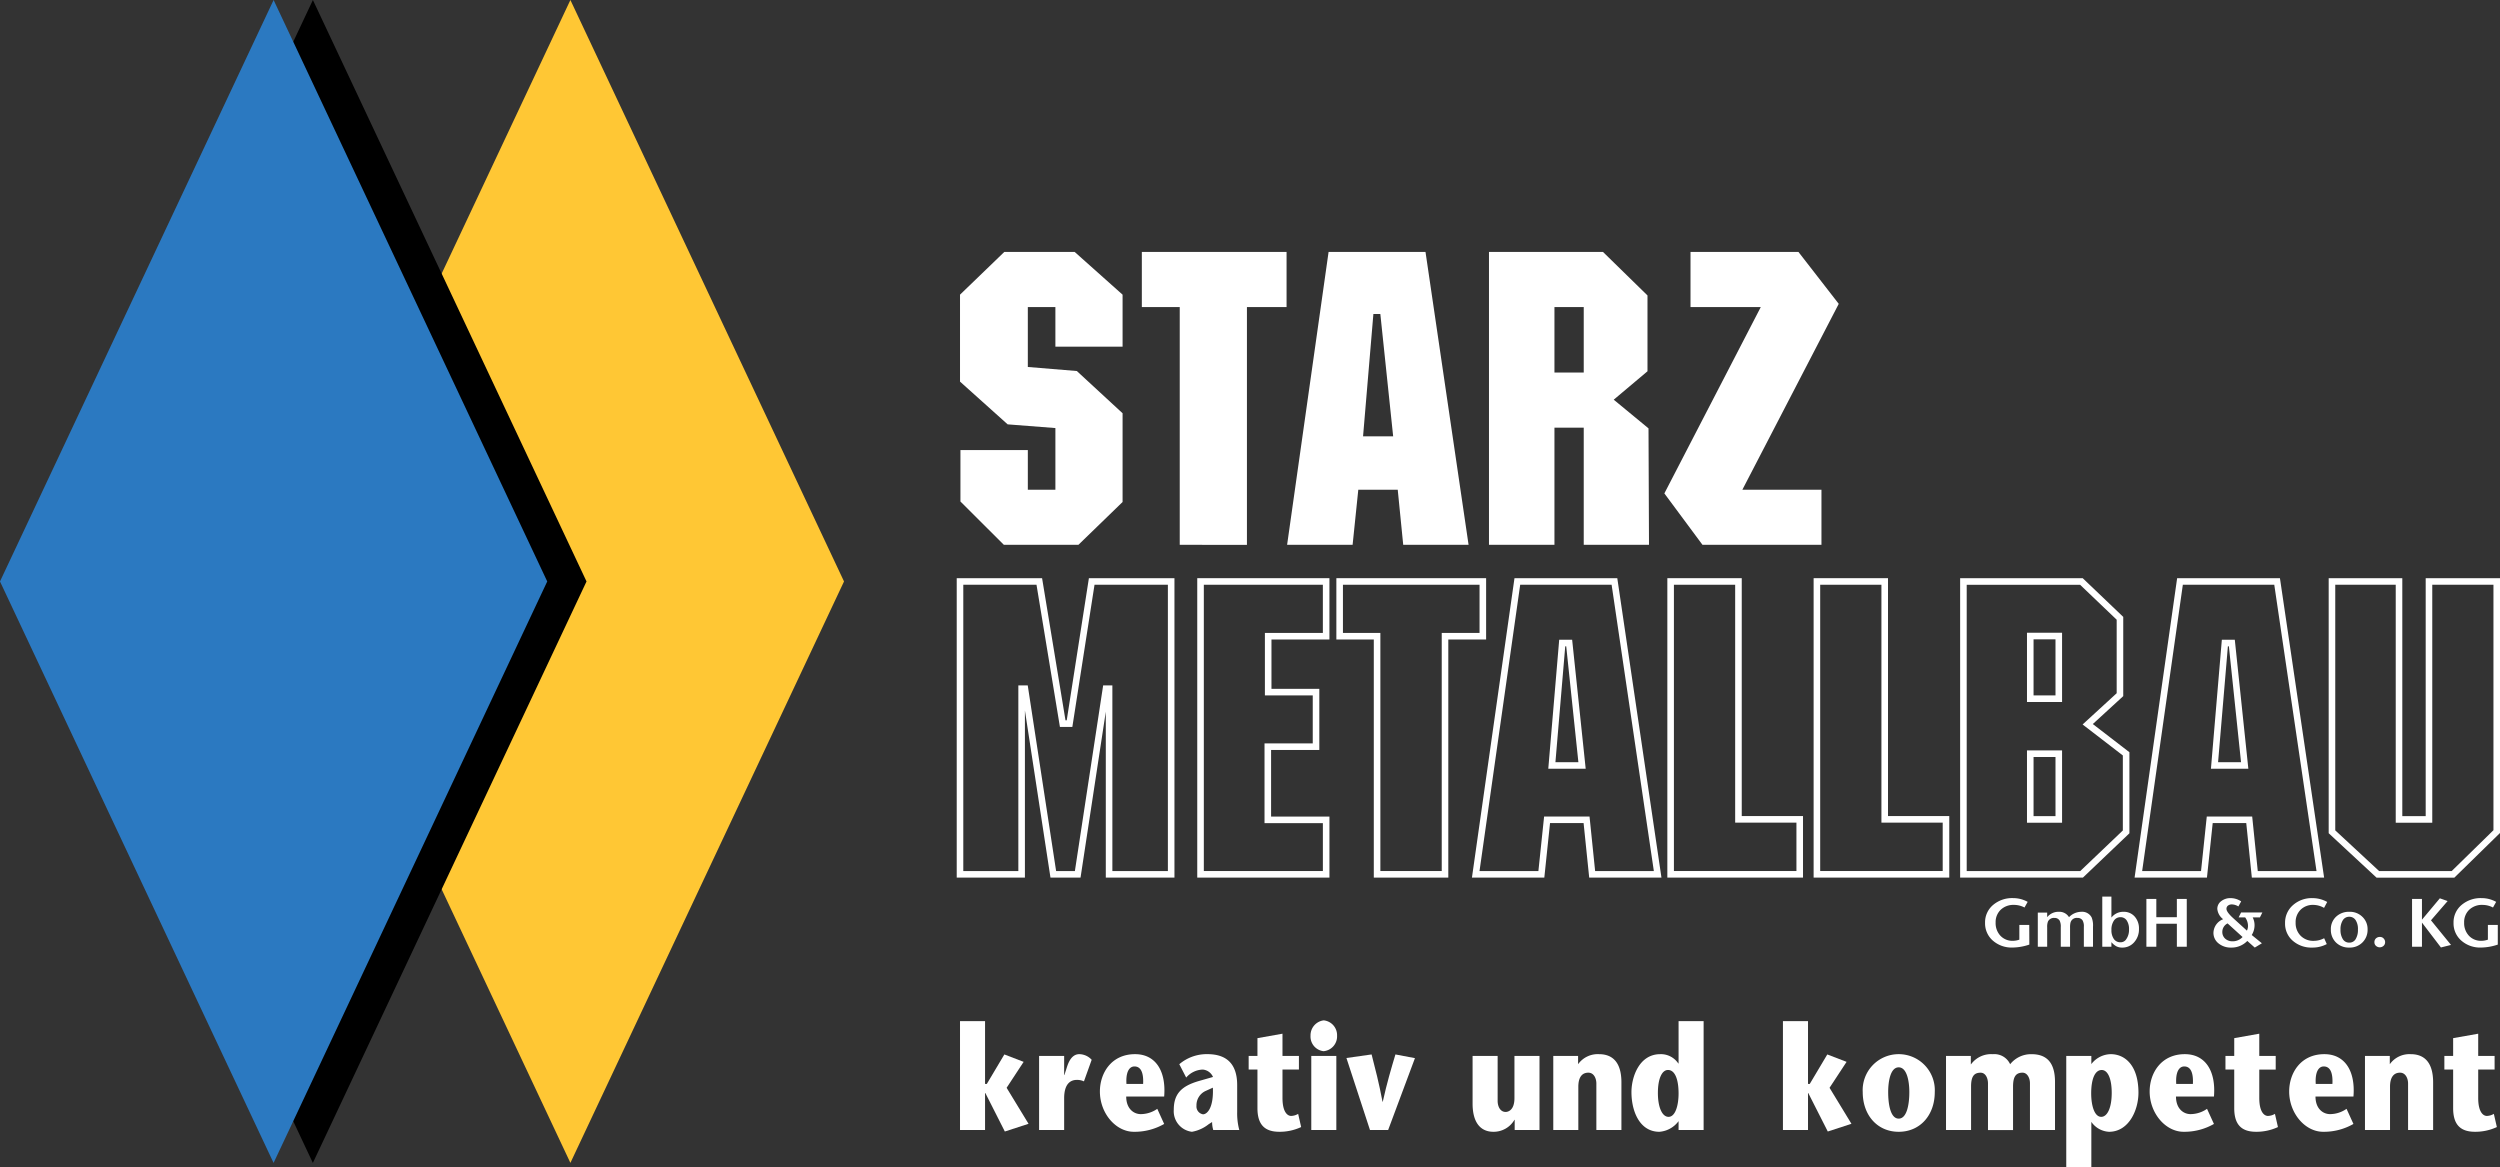 <svg xmlns="http://www.w3.org/2000/svg" width="380.336" height="177.549" viewBox="0 0 380.336 177.549">
    <rect x="0" y="0" width="380.336" height="177.549" fill="#333333" stroke="none"/>
    <defs>
        <clipPath id="6lpfv99gna">
            <path data-name="Path 331" d="M0 56.419h380V-121.13H0z" transform="translate(0 121.13)" style="fill:none"/>
        </clipPath>
    </defs>
    <g data-name="Group 628">
        <g data-name="Group 587">
            <path data-name="Path 314" d="m5.723 14.158 6.721-6.517v-13.5l-6.96-6.425-7.456-.616v-9.114h4.194v6.027h10.222V-23.9l-7.289-6.5H-5.55l-6.738 6.5v13.227l7.247 6.503 7.263.563v9.381h-4.194v-6.03h-10.252v7.824l6.606 6.59z" transform="translate(158.339 68.729)" style="fill:#fff"/>
        </g>
        <g data-name="Group 588">
            <path data-name="Path 315" d="M5.081 2.665h6.029v-8.387h-22.018v8.387h5.765v36.17H5.081z" transform="translate(184.621 44.053)" style="fill:#fff"/>
        </g>
        <g data-name="Group 589">
            <path data-name="Path 316" d="M8.429 2.509 2.3-5.386h-16.422V3h10.689L-18.1 31.346l5.8 7.824H5.8v-8.384H-6.233z" transform="translate(271.307 43.717)" style="fill:#fff"/>
        </g>
        <g data-name="Group 590">
            <path data-name="Path 317" d="M7.736 14.158 7.662-3.56 2.371-7.923l5.136-4.323v-11.536L.736-30.4h-17.344v44.558h9.96V-3.665h4.456v17.823zM-6.648-22.011h4.456v9.958h-4.456z" transform="translate(243.133 68.729)" style="fill:#fff"/>
        </g>
        <g data-name="Group 591">
            <path data-name="Path 318" d="M6.691 0H-8.055l-6.31 44.556H-4.4l.866-8.384h6l.834 8.384h9.944zm-9.5 28.046 1.571-18.611h1.056l1.951 18.611z" transform="translate(210.178 38.331)" style="fill:#fff"/>
        </g>
        <g data-name="Group 592">
            <path data-name="Path 319" d="M3.279 0v36.191H12.6v8.362H-7.04V0z" transform="translate(261.2 88.46)" style="stroke:#fff;fill:none"/>
        </g>
        <g data-name="Group 593">
            <path data-name="Path 320" d="M3.278 0v36.191H12.6v8.362H-7.038V0z" transform="translate(283.452 88.46)" style="stroke:#fff;fill:none"/>
        </g>
        <g data-name="Group 594">
            <path data-name="Path 321" d="M6.922 0v8.33H1.169v36.224H-9.166V8.33h-5.695V0z" transform="translate(218.668 88.46)" style="stroke:#fff;fill:none"/>
        </g>
        <g data-name="Group 595">
            <path data-name="Path 322" d="M0 0h19.109v8.33h-8.818v8.506h7.279v8.3h-7.337v11.133h8.877v8.285H0z" style="stroke:#fff;fill:none" transform="translate(182.643 88.46)"/>
        </g>
        <g data-name="Group 596">
            <path data-name="Path 323" d="M4.691 0v36.206H.133V0h-10.2v38.084l6.979 6.476H8.348L15 38.053V0z" transform="translate(364.84 88.46)" style="stroke:#fff;fill:none"/>
        </g>
        <g data-name="Group 597">
            <path data-name="Path 324" d="M6.367 0 2.993 21.629H1.954L-1.608 0H-13.67v44.554h9.375V16.311h.5L.522 44.554h3.715l4.3-28.242h.473v28.242h9.445V0z" transform="translate(159.72 88.46)" style="stroke:#fff;fill:none"/>
        </g>
        <g data-name="Group 598">
            <path data-name="Path 325" d="M6.705 0H-8.07l-6.33 44.554h9.985l.868-8.293h6.009l.852 8.293h9.963zm-9.523 27.992 1.577-18.627h1.059l1.955 18.627z" transform="translate(238.909 88.46)" style="stroke:#fff;fill:none"/>
        </g>
        <g data-name="Group 599">
            <path data-name="Path 326" d="M6.706 0H-8.069L-14.4 44.554h9.983l.874-8.293h6.007l.849 8.293h9.966zm-9.523 27.992 1.576-18.627h1.06l1.955 18.627z" transform="translate(339.72 88.46)" style="stroke:#fff;fill:none"/>
        </g>
        <g data-name="Group 600">
            <path data-name="Path 327" d="m6.008 6.9 4.907-4.5V-9.22l-5.865-5.6H-12.9v44.551H5.078l6.775-6.458V11.4zm-4.4 14.479H-2.73V11.378h4.337zm0-18.369H-2.73v-9.533h4.337z" transform="translate(311.604 103.284)" style="stroke:#fff;fill:none"/>
        </g>
        <g data-name="Group 604" style="clip-path:url(#6lpfv99gna)">
            <g data-name="Group 601">
                <path data-name="Path 328" d="M24.789 1.368h-1.506v2.244a3.044 3.044 0 0 1-.985.177 2.5 2.5 0 0 1-1.9-.774 2.793 2.793 0 0 1-.728-2 2.582 2.582 0 0 1 .771-1.949 2.8 2.8 0 0 1 2.033-.742 3.4 3.4 0 0 1 1.585.4l.482-.86a4.53 4.53 0 0 0-2.219-.572 4.477 4.477 0 0 0-3.065 1.06 3.447 3.447 0 0 0-1.2 2.7 3.47 3.47 0 0 0 1.178 2.7 4.321 4.321 0 0 0 2.995 1.061 8.269 8.269 0 0 0 2.558-.45zm-10.165-.7 2.534-2.93-1.184-.416L13.252.576v-3.159h-1.507v7.272h1.507V1.014L16.138 4.8l1.535-.385zM7.419 3.43a.733.733 0 0 0-.555-.23.847.847 0 0 0-.61.22.772.772 0 0 0-.235.591.709.709 0 0 0 .235.542.856.856 0 0 0 1.155 0 .733.733 0 0 0 .237-.556.772.772 0 0 0-.227-.564m-4.254.1a1.094 1.094 0 0 1-.969.532 1.112 1.112 0 0 1-.982-.532A2.606 2.606 0 0 1 .86 2.061 2.489 2.489 0 0 1 1.215.655a1.116 1.116 0 0 1 .96-.526 1.134 1.134 0 0 1 .985.51 2.457 2.457 0 0 1 .352 1.422 2.67 2.67 0 0 1-.346 1.466M4.193.142A2.694 2.694 0 0 0 2.22-.626 2.824 2.824 0 0 0 .186.123a2.552 2.552 0 0 0-.793 1.938A2.682 2.682 0 0 0 .178 4.05a2.775 2.775 0 0 0 2.022.768 2.714 2.714 0 0 0 2-.784 2.677 2.677 0 0 0 .78-1.982 2.561 2.561 0 0 0-.787-1.91m-7.584-2.849a4.289 4.289 0 0 0-2.995 1.08 3.519 3.519 0 0 0-1.188 2.722 3.422 3.422 0 0 0 1.167 2.681 4.3 4.3 0 0 0 2.972 1.042 4.636 4.636 0 0 0 2.207-.532l-.4-.894a3.364 3.364 0 0 1-1.584.4 2.669 2.669 0 0 1-2-.78 2.717 2.717 0 0 1-.755-1.976 2.645 2.645 0 0 1 .75-1.969 2.649 2.649 0 0 1 1.957-.744 3.315 3.315 0 0 1 1.617.456l.481-.9a4.559 4.559 0 0 0-2.228-.585m-12.159 6.567a1.619 1.619 0 0 1-1.133-.4 1.35 1.35 0 0 1-.438-1.038 1.441 1.441 0 0 1 .8-1.283l2.281 2.071a2.036 2.036 0 0 1-1.511.652m1.284-4.387-.371.75h.992a2.2 2.2 0 0 1 .431 1.309 1.643 1.643 0 0 1-.163.705l-2.09-1.9q-1.022-.93-1.022-1.417a.6.6 0 0 1 .227-.487.917.917 0 0 1 .6-.185 1.932 1.932 0 0 1 .984.309l.425-.767a2.871 2.871 0 0 0-1.586-.5 2.256 2.256 0 0 0-1.46.469 1.438 1.438 0 0 0-.583 1.174A2.211 2.211 0 0 0-16.992.5a2.286 2.286 0 0 0-1.477 2.056 2.021 2.021 0 0 0 .769 1.621 2.92 2.92 0 0 0 1.93.641 3.316 3.316 0 0 0 2.452-1.011l1.135 1.011 1.083-.655-1.545-1.258a2.811 2.811 0 0 0 .429-1.476A2.634 2.634 0 0 0-12.5.224h1.1l.374-.75zm-8.263-2.056h-1.507V.193h-3.124v-2.776h-1.511v7.272h1.511V1.19h3.125v3.5h1.507zm-9.251 6.192a1.023 1.023 0 0 1-.844.4 1.182 1.182 0 0 1-1-.506 2.312 2.312 0 0 1-.365-1.366 2.421 2.421 0 0 1 .374-1.42 1.175 1.175 0 0 1 1-.526 1.108 1.108 0 0 1 .948.492 2.293 2.293 0 0 1 .352 1.343 2.441 2.441 0 0 1-.469 1.583m1.329-3.518a2.19 2.19 0 0 0-1.711-.72 2.263 2.263 0 0 0-1.826.879v-3.19h-1.39v7.626h1.39v-.695a2.763 2.763 0 0 0 .772.641 1.923 1.923 0 0 0 .863.183 2.349 2.349 0 0 0 1.826-.811 2.936 2.936 0 0 0 .731-2.028 2.71 2.71 0 0 0-.655-1.885m-6.338 1.542A3.286 3.286 0 0 0-37 .233a1.627 1.627 0 0 0-1.582-.859 2.612 2.612 0 0 0-1.862.819A1.7 1.7 0 0 0-42-.626a2.176 2.176 0 0 0-1.765.819V-.5h-1.426v5.189h1.426V1.741a2.287 2.287 0 0 1 .114-.874.99.99 0 0 1 .985-.561.869.869 0 0 1 .8.413 2.051 2.051 0 0 1 .17.988v2.982h1.412V1.782a3.094 3.094 0 0 1 .064-.749.971.971 0 0 1 1.057-.727.882.882 0 0 1 .783.374 1.817 1.817 0 0 1 .195.989v3.02h1.392zm-9.7-.268H-48v2.244a3.01 3.01 0 0 1-.985.177 2.494 2.494 0 0 1-1.894-.774 2.8 2.8 0 0 1-.728-2 2.592 2.592 0 0 1 .77-1.949 2.8 2.8 0 0 1 2.037-.743 3.414 3.414 0 0 1 1.586.4l.481-.86a4.533 4.533 0 0 0-2.218-.572 4.466 4.466 0 0 0-3.063 1.06 3.439 3.439 0 0 0-1.2 2.7 3.477 3.477 0 0 0 1.176 2.7 4.326 4.326 0 0 0 3 1.061 8.292 8.292 0 0 0 2.559-.45z" transform="translate(355.211 139.342)" style="fill:#fff"/>
            </g>
            <g data-name="Group 602">
                <path data-name="Path 329" d="M2.016 3.654 6.094-7.28l-2.969-.564C2.475-5.679 1.827-3.491 1.2-.653h-.039C.626-3.491.056-5.679-.5-7.844l-3.83.541L-.747 3.654z" transform="translate(209.168 168.261)" style="fill:#fff"/>
            </g>
            <g data-name="Group 603">
                <path data-name="Path 330" d="M.63 1.491A2.259 2.259 0 0 0 2.688-.876 2.261 2.261 0 0 0 .65-3.2a2.294 2.294 0 0 0-2 2.325A2.243 2.243 0 0 0 .63 1.491" transform="translate(200.726 158.432)" style="fill:#fff"/>
            </g>
        </g>
        <path data-name="Path 332" d="M136.1-.263h3.811v-11.27H136.1z" transform="translate(63.391 172.177)" style="fill:#fff"/>
        <g data-name="Group 608" style="clip-path:url(#6lpfv99gna)">
            <g data-name="Group 605">
                <path data-name="Path 333" d="M2.393 3.875a2.206 2.206 0 0 1-1.069.314C.81 4.189.009 3.673.009 1.442v-4.306h2.5v-2.074h-2.5V-8.32l-3.809.676v2.706h-1.337v2.074H-3.8V3c0 2.3.911 3.6 3.314 3.6a7.72 7.72 0 0 0 3.335-.718z" transform="translate(195.101 165.582)" style="fill:#fff"/>
            </g>
            <g data-name="Group 606">
                <path data-name="Path 334" d="M1.7 0c-3.62 0-5.354 2.886-5.354 5.681 0 3.319 2.421 6.129 5.164 6.129a9.023 9.023 0 0 0 4.614-1.193l-1.048-2.3a4.449 4.449 0 0 1-2.5.806C1.492 9.127.349 8.3.349 6.446h5.775C6.447 2.5 4.771 0 1.7 0m1.22 4.531H.387C.27 2.726.806 1.869 1.605 1.869c.9 0 1.412.814 1.316 2.662" transform="translate(170.986 160.374)" style="fill:#fff"/>
            </g>
            <g data-name="Group 607">
                <path data-name="Path 335" d="M1.212.086H-2.6v11.27h3.812V6.532c0-2.3 1.048-2.8 1.925-2.8a2.457 2.457 0 0 1 1.086.224L5.4.672a2.61 2.61 0 0 0-1.883-.856c-1.39 0-1.81 1.781-1.98 2.276l-.287.9h-.038z" transform="translate(160.682 160.558)" style="fill:#fff"/>
            </g>
        </g>
        <g data-name="Group 609">
            <path data-name="Path 337" d="M0 5.265h3.811V-.37h.041L6.82 5.492l3.606-1.174-3.335-5.476 2.59-3.947-2.933-1.128-2.669 4.487h-.268V-11.3H0z" transform="translate(146.05 166.65)" style="fill:#fff"/>
        </g>
        <g data-name="Group 618" style="clip-path:url(#6lpfv99gna)">
            <g data-name="Group 610">
                <path data-name="Path 338" d="M3.065 2.794v-4.082C3.065-5.119.8-6-1.489-6A6.44 6.44 0 0 0-5.74-4.468l1.048 2.032a3.471 3.471 0 0 1 2.515-1.217A1.866 1.866 0 0 1-.613-2.527l-2.193.627C-5.416-1.13-6.58.044-6.58 2.457a3.15 3.15 0 0 0 2.763 3.356A5.607 5.607 0 0 0-1.28 4.665l.532-.339a4.245 4.245 0 0 0 .173 1.217h3.962a9.813 9.813 0 0 1-.322-2.75m-5.2.361a1.208 1.208 0 0 1-.992-1.307A2.389 2.389 0 0 1-1.718-.408L-.633-.9c.133 3.018-.839 4.054-1.506 4.054" transform="translate(185.152 166.371)" style="fill:#fff"/>
            </g>
            <g data-name="Group 611">
                <path data-name="Path 339" d="M1.2.086h-3.775v11.27h3.811V4.773c0-1.4.535-2.14 1.524-2.14.859 0 1.22.9 1.22 1.645v7.078h3.812V4.1c0-2.842-1.181-4.283-3.411-4.283A3.671 3.671 0 0 0 1.2 1.346z" transform="translate(238.882 160.558)" style="fill:#fff"/>
            </g>
            <g data-name="Group 612">
                <path data-name="Path 340" d="M2.035 3.581h3.776v-11.27H2v6.423C2 .56 1.044.832.664.832-.214.832-.558-.092-.558-.837v-6.852h-3.811v7.258c0 2.841 1.181 4.282 3.166 4.282A3.658 3.658 0 0 0 2 2.028h.035z" transform="translate(228.4 168.333)" style="fill:#fff"/>
            </g>
            <g data-name="Group 613">
                <path data-name="Path 341" d="M2.278 0v6.446h-.041A3.177 3.177 0 0 0-.508 5.028c-3.2 0-4.383 3.469-4.383 5.769 0 2.932 1.256 6.04 4.251 6.04a4 4 0 0 0 2.918-1.621v1.351h3.81V0zM.749 14.564c-.972 0-1.617-1.467-1.617-3.631 0-2.209.626-3.5 1.541-3.5C1.743 7.437 2.278 8.9 2.278 11c0 1.85-.5 3.565-1.529 3.565" transform="translate(253.091 155.347)" style="fill:#fff"/>
            </g>
            <g data-name="Group 614">
                <path data-name="Path 342" d="M2.392 3.875a2.185 2.185 0 0 1-1.064.314C.81 4.189.013 3.673.013 1.442v-4.306h2.495v-2.074H.013V-8.32l-3.813.676v2.706h-1.335v2.074H-3.8V3c0 2.3.913 3.6 3.317 3.6a7.729 7.729 0 0 0 3.335-.718z" transform="translate(377.007 165.582)" style="fill:#fff"/>
            </g>
            <g data-name="Group 615">
                <path data-name="Path 343" d="M1.2.086h-3.776v11.27h3.812V4.773c0-1.4.535-2.14 1.526-2.14.855 0 1.22.9 1.22 1.645v7.078h3.811V4.1c0-2.842-1.181-4.283-3.411-4.283A3.671 3.671 0 0 0 1.2 1.346z" transform="translate(362.369 160.558)" style="fill:#fff"/>
            </g>
            <g data-name="Group 616">
                <path data-name="Path 344" d="M2.392 3.875a2.2 2.2 0 0 1-1.067.314c-.514 0-1.316-.516-1.316-2.747v-4.306h2.5v-2.074h-2.5V-8.32l-3.809.676v2.706h-1.336v2.074H-3.8V3c0 2.3.911 3.6 3.313 3.6a7.74 7.74 0 0 0 3.337-.717z" transform="translate(343.704 165.582)" style="fill:#fff"/>
            </g>
            <g data-name="Group 617">
                <path data-name="Path 345" d="M1.2.086h-3.775v11.27h3.811v-6.6c0-1.51.419-2.12 1.45-2.12.781 0 1.124.879 1.124 1.626v7.1h3.812V4.773c0-1.488.4-2.14 1.447-2.14.686 0 1.127.764 1.127 1.626v7.1h3.811V4.12c.021-2.929-1.181-4.327-3.641-4.3a4.044 4.044 0 0 0-3.184 1.53 2.635 2.635 0 0 0-2.63-1.53 3.789 3.789 0 0 0-3.317 1.53H1.2z" transform="translate(298.631 160.558)" style="fill:#fff"/>
            </g>
        </g>
        <g data-name="Group 619">
            <path data-name="Path 347" d="M0 5.265h3.814V-.37h.035l2.974 5.862 3.6-1.174-3.332-5.476 2.592-3.948-2.935-1.127-2.669 4.487h-.265V-11.3H0z" transform="translate(271.246 166.65)" style="fill:#fff"/>
        </g>
        <g data-name="Group 624" style="clip-path:url(#6lpfv99gna)">
            <g data-name="Group 620">
                <path data-name="Path 348" d="M1.739 0a5.474 5.474 0 0 0-5.472 5.771c0 3.494 2.21 6.039 5.472 6.039 3.277 0 5.489-2.545 5.489-6.039A5.487 5.487 0 0 0 1.739 0m0 9.806c-1.275 0-1.6-2.256-1.6-4.035 0-1.691.362-3.766 1.6-3.766s1.618 2.074 1.618 3.766c0 1.779-.342 4.035-1.618 4.035" transform="translate(287.117 160.374)" style="fill:#fff"/>
            </g>
            <g data-name="Group 621">
                <path data-name="Path 349" d="M2.15 0A3.786 3.786 0 0 0-.8 1.511V.27h-3.816v16.906H-.8V10.3a3.479 3.479 0 0 0 2.687 1.51c3.012 0 4.481-3.291 4.481-5.95C6.364 1.712 4.322 0 2.15 0M.7 9.536c-1.029 0-1.524-1.715-1.524-3.563 0-2.095.532-3.562 1.6-3.562.917 0 1.524 1.289 1.524 3.495 0 2.163-.629 3.631-1.6 3.631" transform="translate(318.965 160.374)" style="fill:#fff"/>
            </g>
            <g data-name="Group 622">
                <path data-name="Path 350" d="M1.7 0c-3.62 0-5.356 2.886-5.356 5.681 0 3.314 2.423 6.128 5.168 6.128a9.01 9.01 0 0 0 4.611-1.193l-1.051-2.3a4.436 4.436 0 0 1-2.495.806C1.492 9.127.349 8.3.349 6.446h5.777C6.448 2.5 4.771 0 1.7 0m1.22 4.531H.386c-.113-1.8.421-2.662 1.222-2.662.9 0 1.407.814 1.313 2.662" transform="translate(330.693 160.374)" style="fill:#fff"/>
            </g>
            <g data-name="Group 623">
                <path data-name="Path 351" d="M1.7 0c-3.62 0-5.354 2.886-5.354 5.681 0 3.314 2.42 6.128 5.165 6.128a9 9 0 0 0 4.611-1.193l-1.049-2.3a4.428 4.428 0 0 1-2.495.806C1.492 9.127.349 8.3.349 6.446h5.775C6.449 2.5 4.771 0 1.7 0m1.222 4.531H.387c-.114-1.8.421-2.662 1.221-2.662.9 0 1.409.814 1.315 2.662" transform="translate(351.917 160.374)" style="fill:#fff"/>
            </g>
        </g>
        <g data-name="Group 625">
            <path data-name="Path 353" d="m13.226 0-41.62 88.458 41.621 88.456 41.627-88.456L13.228 0zm41.628 88.458zm-83.251 0z" transform="translate(73.55 .001)" style="fill:#ffc734"/>
        </g>
        <g data-name="Group 626">
            <path data-name="Path 354" d="M47.602.001 5.975 88.459l41.622 88.461L89.23 88.459zM89.23 88.459zm-83.253 0z"/>
        </g>
        <g data-name="Group 627">
            <path data-name="Path 355" d="M13.227 0-28.4 88.458l41.622 88.461 41.633-88.461zm41.628 88.458zm-83.253 0z" transform="translate(28.398 .001)" style="fill:#2b79c1"/>
        </g>
    </g>
</svg>
